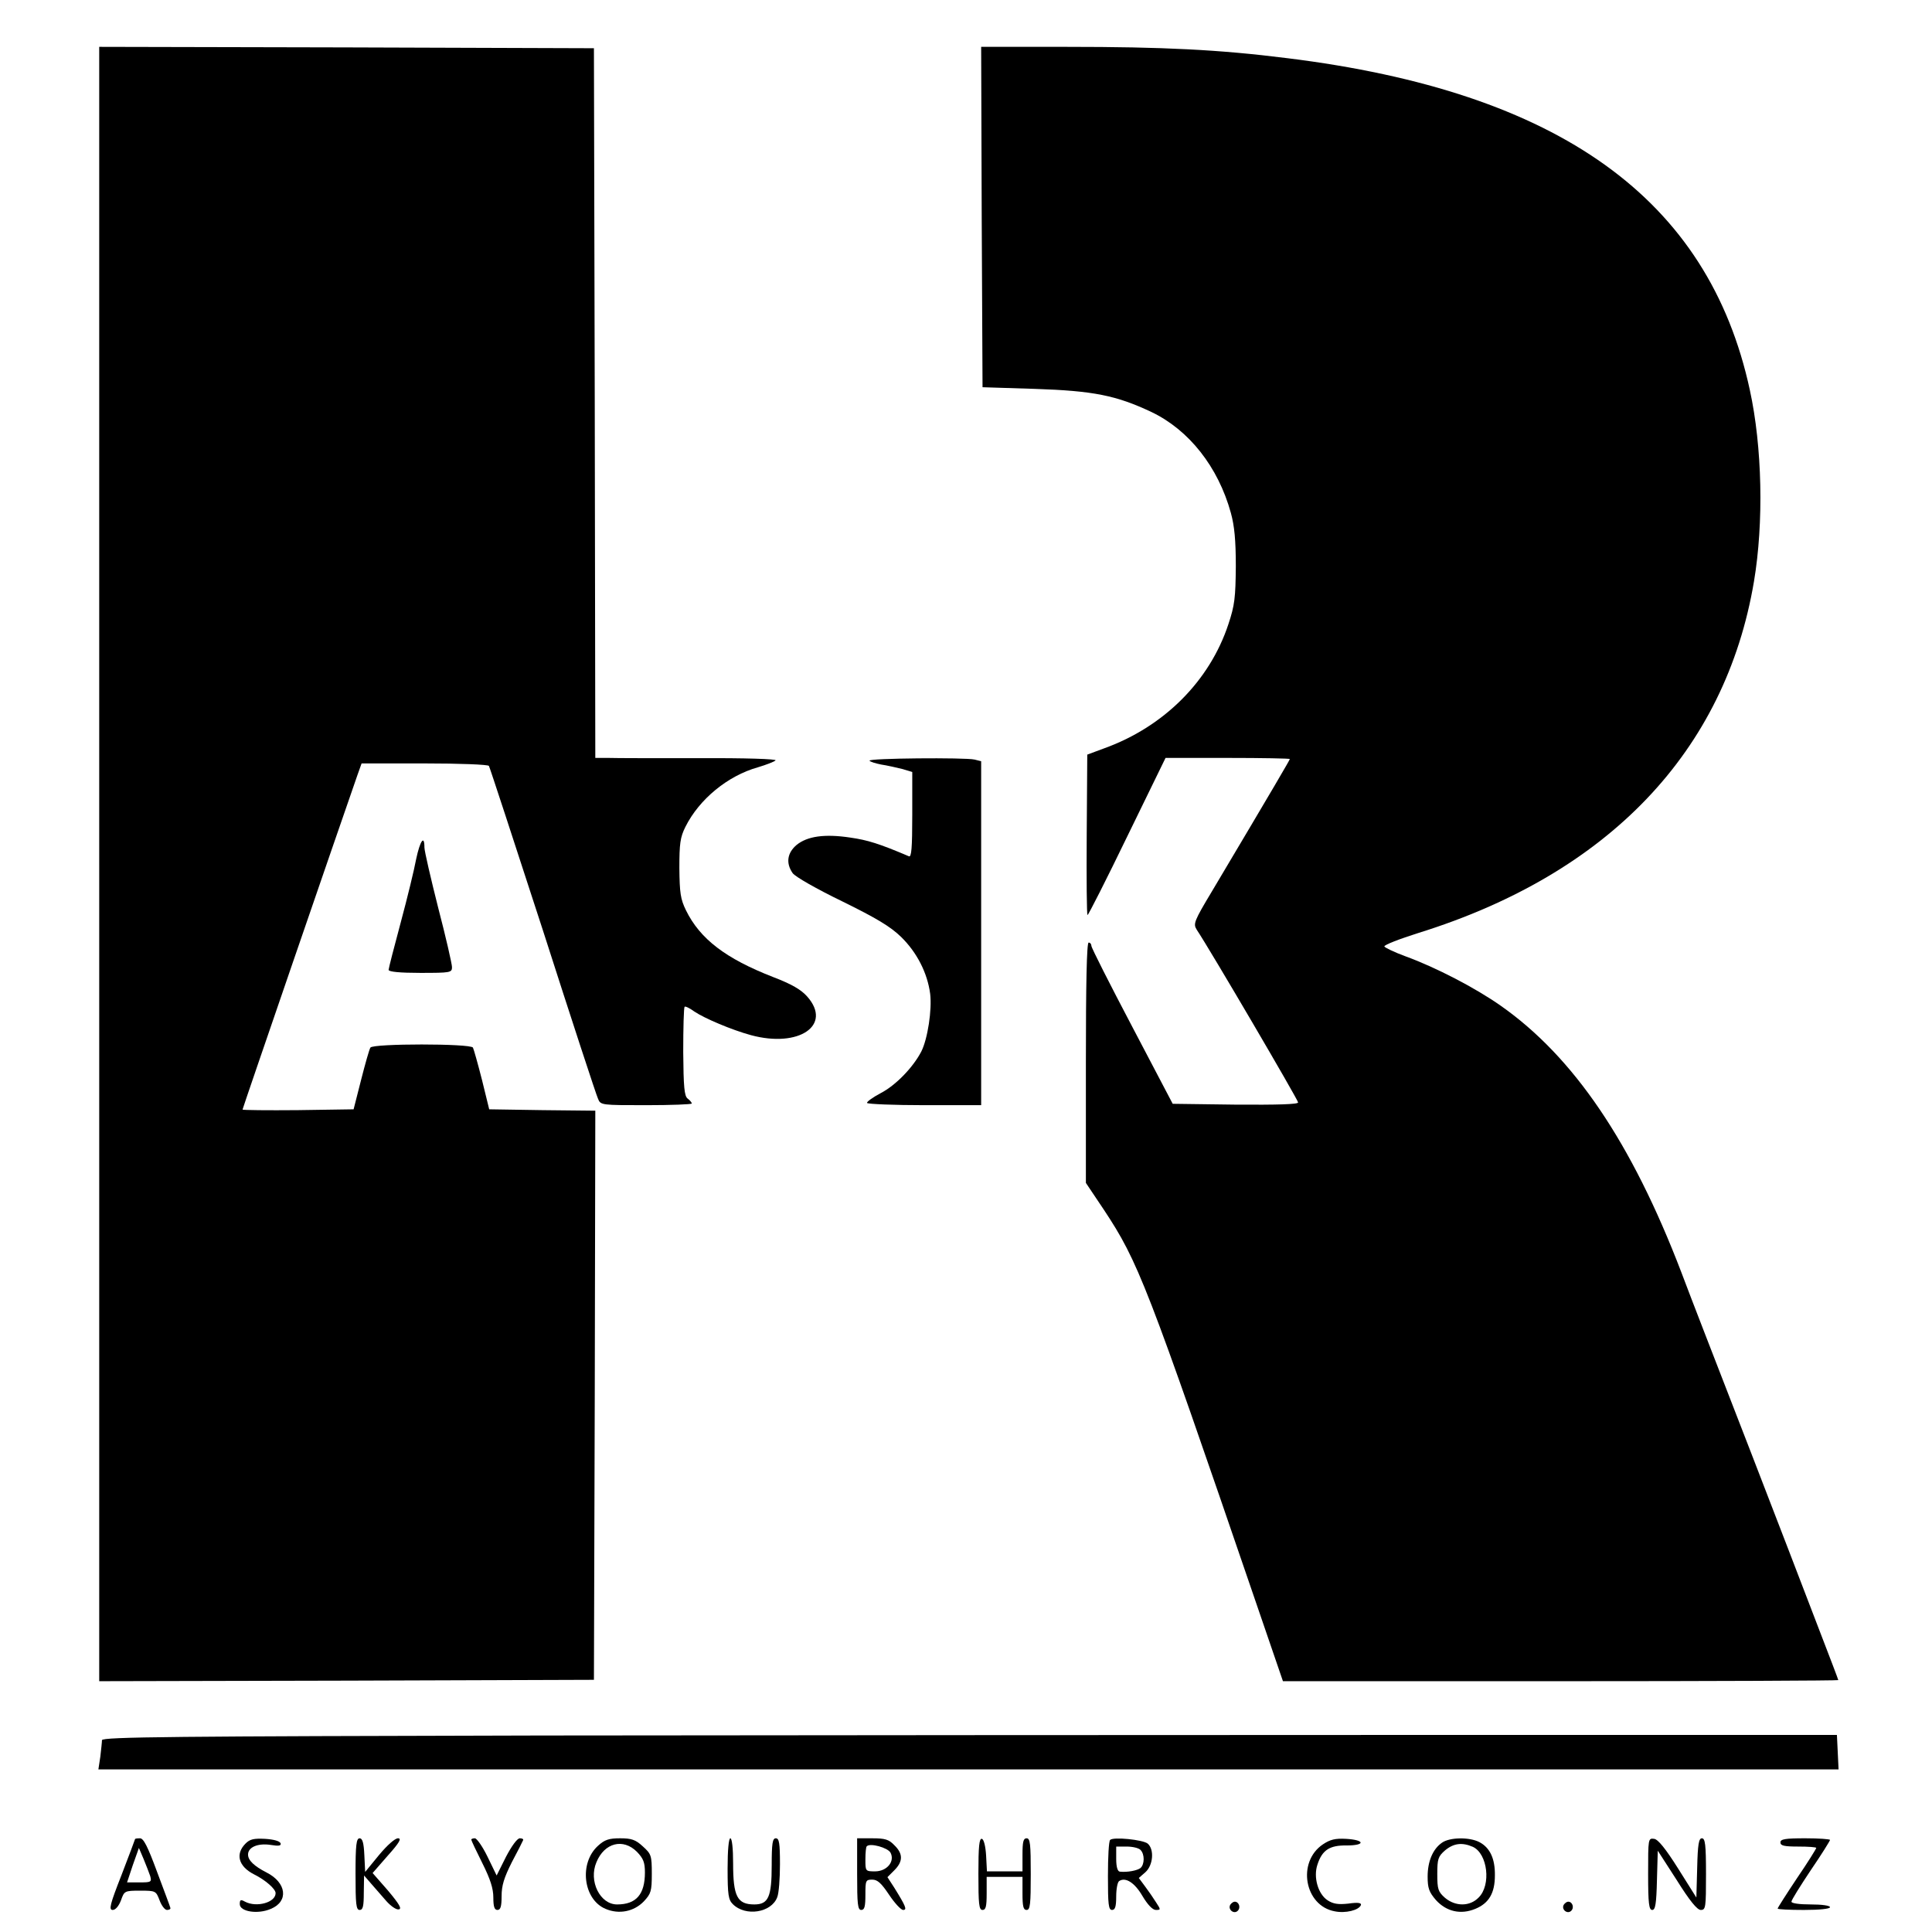<?xml version="1.0" standalone="no"?>
<!DOCTYPE svg PUBLIC "-//W3C//DTD SVG 20010904//EN"
 "http://www.w3.org/TR/2001/REC-SVG-20010904/DTD/svg10.dtd">
<svg version="1.0" xmlns="http://www.w3.org/2000/svg"
 width="701pt" height="701pt" viewBox="0 0 701 701"
 preserveAspectRatio="xMidYMid meet">
<g transform="translate(0,701) scale(0.1,-0.1)"
fill="#000000" stroke="none">
<path d="M360 3875 l0 -2965 898 2 897 3 3 1032 2 1033 -192 2 -193 3 -26 106
c-15 59 -30 112 -33 118 -10 15 -362 15 -372 0 -4 -6 -19 -59 -34 -118 l-27
-106 -202 -3 c-110 -1 -201 0 -201 2 0 4 348 1016 417 1214 l15 42 228 0 c126
0 231 -4 234 -9 3 -5 91 -274 196 -597 104 -324 194 -599 200 -611 9 -23 13
-23 175 -23 91 0 165 3 165 6 0 4 -7 12 -15 18 -12 9 -15 42 -16 169 0 87 2
161 5 164 2 3 19 -5 35 -17 37 -25 136 -67 206 -86 174 -47 296 36 204 140
-22 25 -56 45 -124 71 -172 67 -265 138 -316 242 -20 41 -23 63 -24 153 0 89
3 112 22 150 50 100 153 185 263 216 30 9 59 20 64 25 6 5 -111 9 -275 8 -156
0 -305 0 -331 1 l-48 0 -2 1288 -3 1287 -897 3 -898 2 0 -2965z"/>
<path d="M3562 6223 l3 -618 190 -6 c213 -7 296 -24 423 -84 136 -65 242 -199
288 -366 13 -47 18 -99 18 -194 -1 -113 -4 -141 -27 -210 -68 -206 -234 -372
-450 -450 l-62 -23 -2 -291 c-1 -160 0 -291 3 -291 3 0 68 128 144 285 l139
285 226 0 c124 0 225 -2 225 -4 0 -3 -53 -94 -282 -479 -66 -110 -69 -119 -56
-140 50 -75 368 -618 368 -627 0 -7 -75 -9 -227 -8 l-228 3 -147 280 c-81 154
-148 286 -148 293 0 6 -4 12 -10 12 -7 0 -10 -152 -10 -436 l0 -436 65 -97
c125 -189 155 -265 553 -1428 l97 -283 1008 0 c554 0 1007 2 1007 4 0 2 -32
86 -71 187 -39 101 -88 229 -109 284 -21 55 -82 213 -135 350 -150 387 -214
551 -255 660 -180 470 -390 780 -655 966 -91 64 -235 139 -345 179 -41 15 -76
32 -77 36 -2 5 54 27 124 49 690 215 1113 659 1217 1275 36 214 30 489 -15
695 -150 694 -691 1082 -1679 1204 -246 31 -450 41 -797 41 l-313 0 2 -617z"/>
<path d="M3155 4250 c2 -4 22 -10 42 -14 21 -3 55 -11 76 -16 l37 -11 0 -156
c0 -120 -3 -154 -12 -150 -108 46 -150 59 -213 68 -93 14 -156 5 -195 -27 -34
-29 -39 -66 -14 -102 9 -13 88 -58 179 -102 126 -62 176 -92 215 -130 57 -56
95 -130 105 -206 7 -58 -9 -163 -32 -209 -30 -58 -93 -123 -147 -151 -30 -16
-52 -32 -50 -36 3 -4 97 -8 210 -8 l204 0 0 624 0 624 -24 6 c-34 8 -386 5
-381 -4z"/>
<path d="M1510 3893 c-7 -38 -32 -141 -56 -230 -24 -89 -44 -167 -44 -172 0
-7 41 -11 115 -11 110 0 115 1 115 21 0 11 -22 108 -50 215 -27 107 -50 206
-50 219 0 48 -16 24 -30 -42z"/>
<path d="M1973 713 c-1342 -3 -1603 -5 -1603 -17 0 -7 -3 -34 -6 -60 l-7 -46
3157 0 3157 0 -3 63 -3 62 -1545 0 c-850 0 -2266 -1 -3147 -2z"/>
<path d="M490 337 c0 -1 -22 -60 -49 -130 -42 -107 -47 -127 -32 -127 10 0 22
14 30 35 12 34 13 35 70 35 56 0 57 -1 70 -35 7 -19 19 -35 27 -35 9 0 14 4
12 8 -1 5 -23 63 -48 130 -34 92 -49 122 -62 122 -10 0 -18 -1 -18 -3z m55
-134 c6 -22 3 -23 -39 -23 l-45 0 21 63 22 62 17 -40 c9 -22 20 -50 24 -62z"/>
<path d="M891 321 c-38 -38 -26 -83 31 -112 42 -21 78 -53 78 -68 0 -34 -69
-53 -111 -31 -16 9 -19 7 -19 -9 0 -27 65 -38 113 -17 65 27 57 95 -16 132
-45 23 -67 44 -67 65 0 27 36 42 82 35 30 -5 39 -3 36 6 -3 8 -25 14 -56 16
-41 2 -55 -1 -71 -17z"/>
<path d="M1290 210 c0 -109 2 -130 15 -130 12 0 15 14 15 63 l1 62 26 -30 c14
-16 39 -45 55 -63 16 -18 36 -32 45 -30 12 2 2 19 -39 68 l-56 64 55 63 c43
48 51 63 37 63 -11 0 -40 -26 -69 -61 l-50 -61 -3 61 c-2 45 -7 61 -17 61 -12
0 -15 -23 -15 -130z"/>
<path d="M1710 335 c0 -3 18 -41 40 -85 29 -58 40 -92 40 -125 0 -33 4 -45 15
-45 11 0 15 12 15 50 0 39 9 67 37 123 21 39 39 75 41 80 2 4 -3 7 -12 7 -9 0
-29 -27 -50 -67 l-34 -68 -33 68 c-18 37 -39 67 -46 67 -7 0 -13 -2 -13 -5z"/>
<path d="M2170 313 c-70 -63 -54 -195 27 -229 49 -21 103 -10 139 27 26 28 29
37 29 100 0 67 -2 72 -33 100 -26 24 -41 29 -82 29 -40 0 -56 -5 -80 -27z
m141 -22 c23 -24 29 -38 29 -75 0 -80 -32 -116 -101 -116 -62 0 -104 85 -75
153 29 71 97 88 147 38z"/>
<path d="M2640 230 c0 -96 3 -113 19 -129 46 -46 140 -31 161 25 6 14 10 68
10 120 0 77 -3 94 -15 94 -12 0 -15 -18 -15 -98 0 -115 -12 -142 -63 -142 -62
0 -77 29 -77 149 0 54 -4 91 -10 91 -6 0 -10 -43 -10 -110z"/>
<path d="M3110 210 c0 -109 2 -130 15 -130 12 0 15 13 15 55 0 52 1 55 25 55
19 0 33 -13 61 -55 20 -30 43 -55 51 -55 15 0 10 13 -33 82 l-24 37 25 25 c32
32 32 60 0 91 -20 21 -34 25 -80 25 l-55 0 0 -130z m121 78 c17 -32 -13 -68
-56 -68 -35 0 -35 1 -35 43 0 24 2 46 5 48 12 13 76 -5 86 -23z"/>
<path d="M3550 211 c0 -110 2 -131 15 -131 12 0 15 13 15 60 l0 60 65 0 65 0
0 -60 c0 -47 3 -60 15 -60 13 0 15 21 15 130 0 109 -2 130 -15 130 -12 0 -15
-13 -15 -60 l0 -60 -65 0 -64 0 -3 57 c-2 34 -8 58 -15 61 -10 3 -13 -27 -13
-127z"/>
<path d="M4028 334 c-5 -4 -8 -63 -8 -131 0 -103 2 -123 15 -123 11 0 15 12
15 49 0 28 5 53 11 56 23 15 56 -6 84 -54 19 -32 37 -51 49 -51 18 0 18 1 1
27 -10 16 -28 42 -40 58 l-23 31 24 21 c28 25 33 83 8 104 -18 14 -125 25
-136 13z m110 -36 c16 -16 15 -53 0 -66 -12 -9 -47 -16 -75 -13 -8 1 -13 17
-13 46 l0 45 38 0 c21 0 43 -5 50 -12z"/>
<path d="M4800 318 c-95 -64 -67 -223 43 -243 39 -8 88 4 95 23 2 8 -11 10
-46 5 -37 -4 -55 -1 -75 12 -35 23 -52 84 -37 129 17 53 44 71 106 70 69 0 67
20 -2 24 -39 2 -57 -2 -84 -20z"/>
<path d="M5232 324 c-33 -23 -52 -67 -52 -123 0 -42 5 -56 30 -85 38 -42 90
-54 143 -32 49 20 71 57 71 121 1 61 -18 101 -56 121 -36 19 -108 18 -136 -2z
m112 -15 c54 -25 67 -139 21 -184 -32 -33 -84 -33 -122 -1 -25 22 -28 31 -28
86 0 55 3 64 28 86 31 26 62 30 101 13z"/>
<path d="M5980 211 c0 -108 3 -131 15 -131 11 0 15 21 17 108 l3 107 69 -107
c47 -75 74 -108 87 -108 18 0 19 9 19 130 0 108 -3 130 -15 130 -11 0 -15 -21
-17 -107 l-3 -108 -66 105 c-46 73 -73 106 -87 108 -22 3 -22 1 -22 -127z"/>
<path d="M6460 325 c0 -12 14 -15 65 -15 36 0 65 -2 65 -5 0 -3 -31 -53 -70
-110 -38 -57 -70 -107 -70 -110 0 -3 43 -5 95 -5 57 0 95 4 95 10 0 6 -30 10
-70 10 -41 0 -70 4 -70 10 0 6 32 57 70 114 39 57 70 107 70 110 0 3 -40 6
-90 6 -73 0 -90 -3 -90 -15z"/>
<path d="M4464 99 c-10 -17 13 -36 27 -22 12 12 4 33 -11 33 -5 0 -12 -5 -16
-11z"/>
<path d="M5674 99 c-10 -17 13 -36 27 -22 12 12 4 33 -11 33 -5 0 -12 -5 -16
-11z"/>
</g>
</svg>
